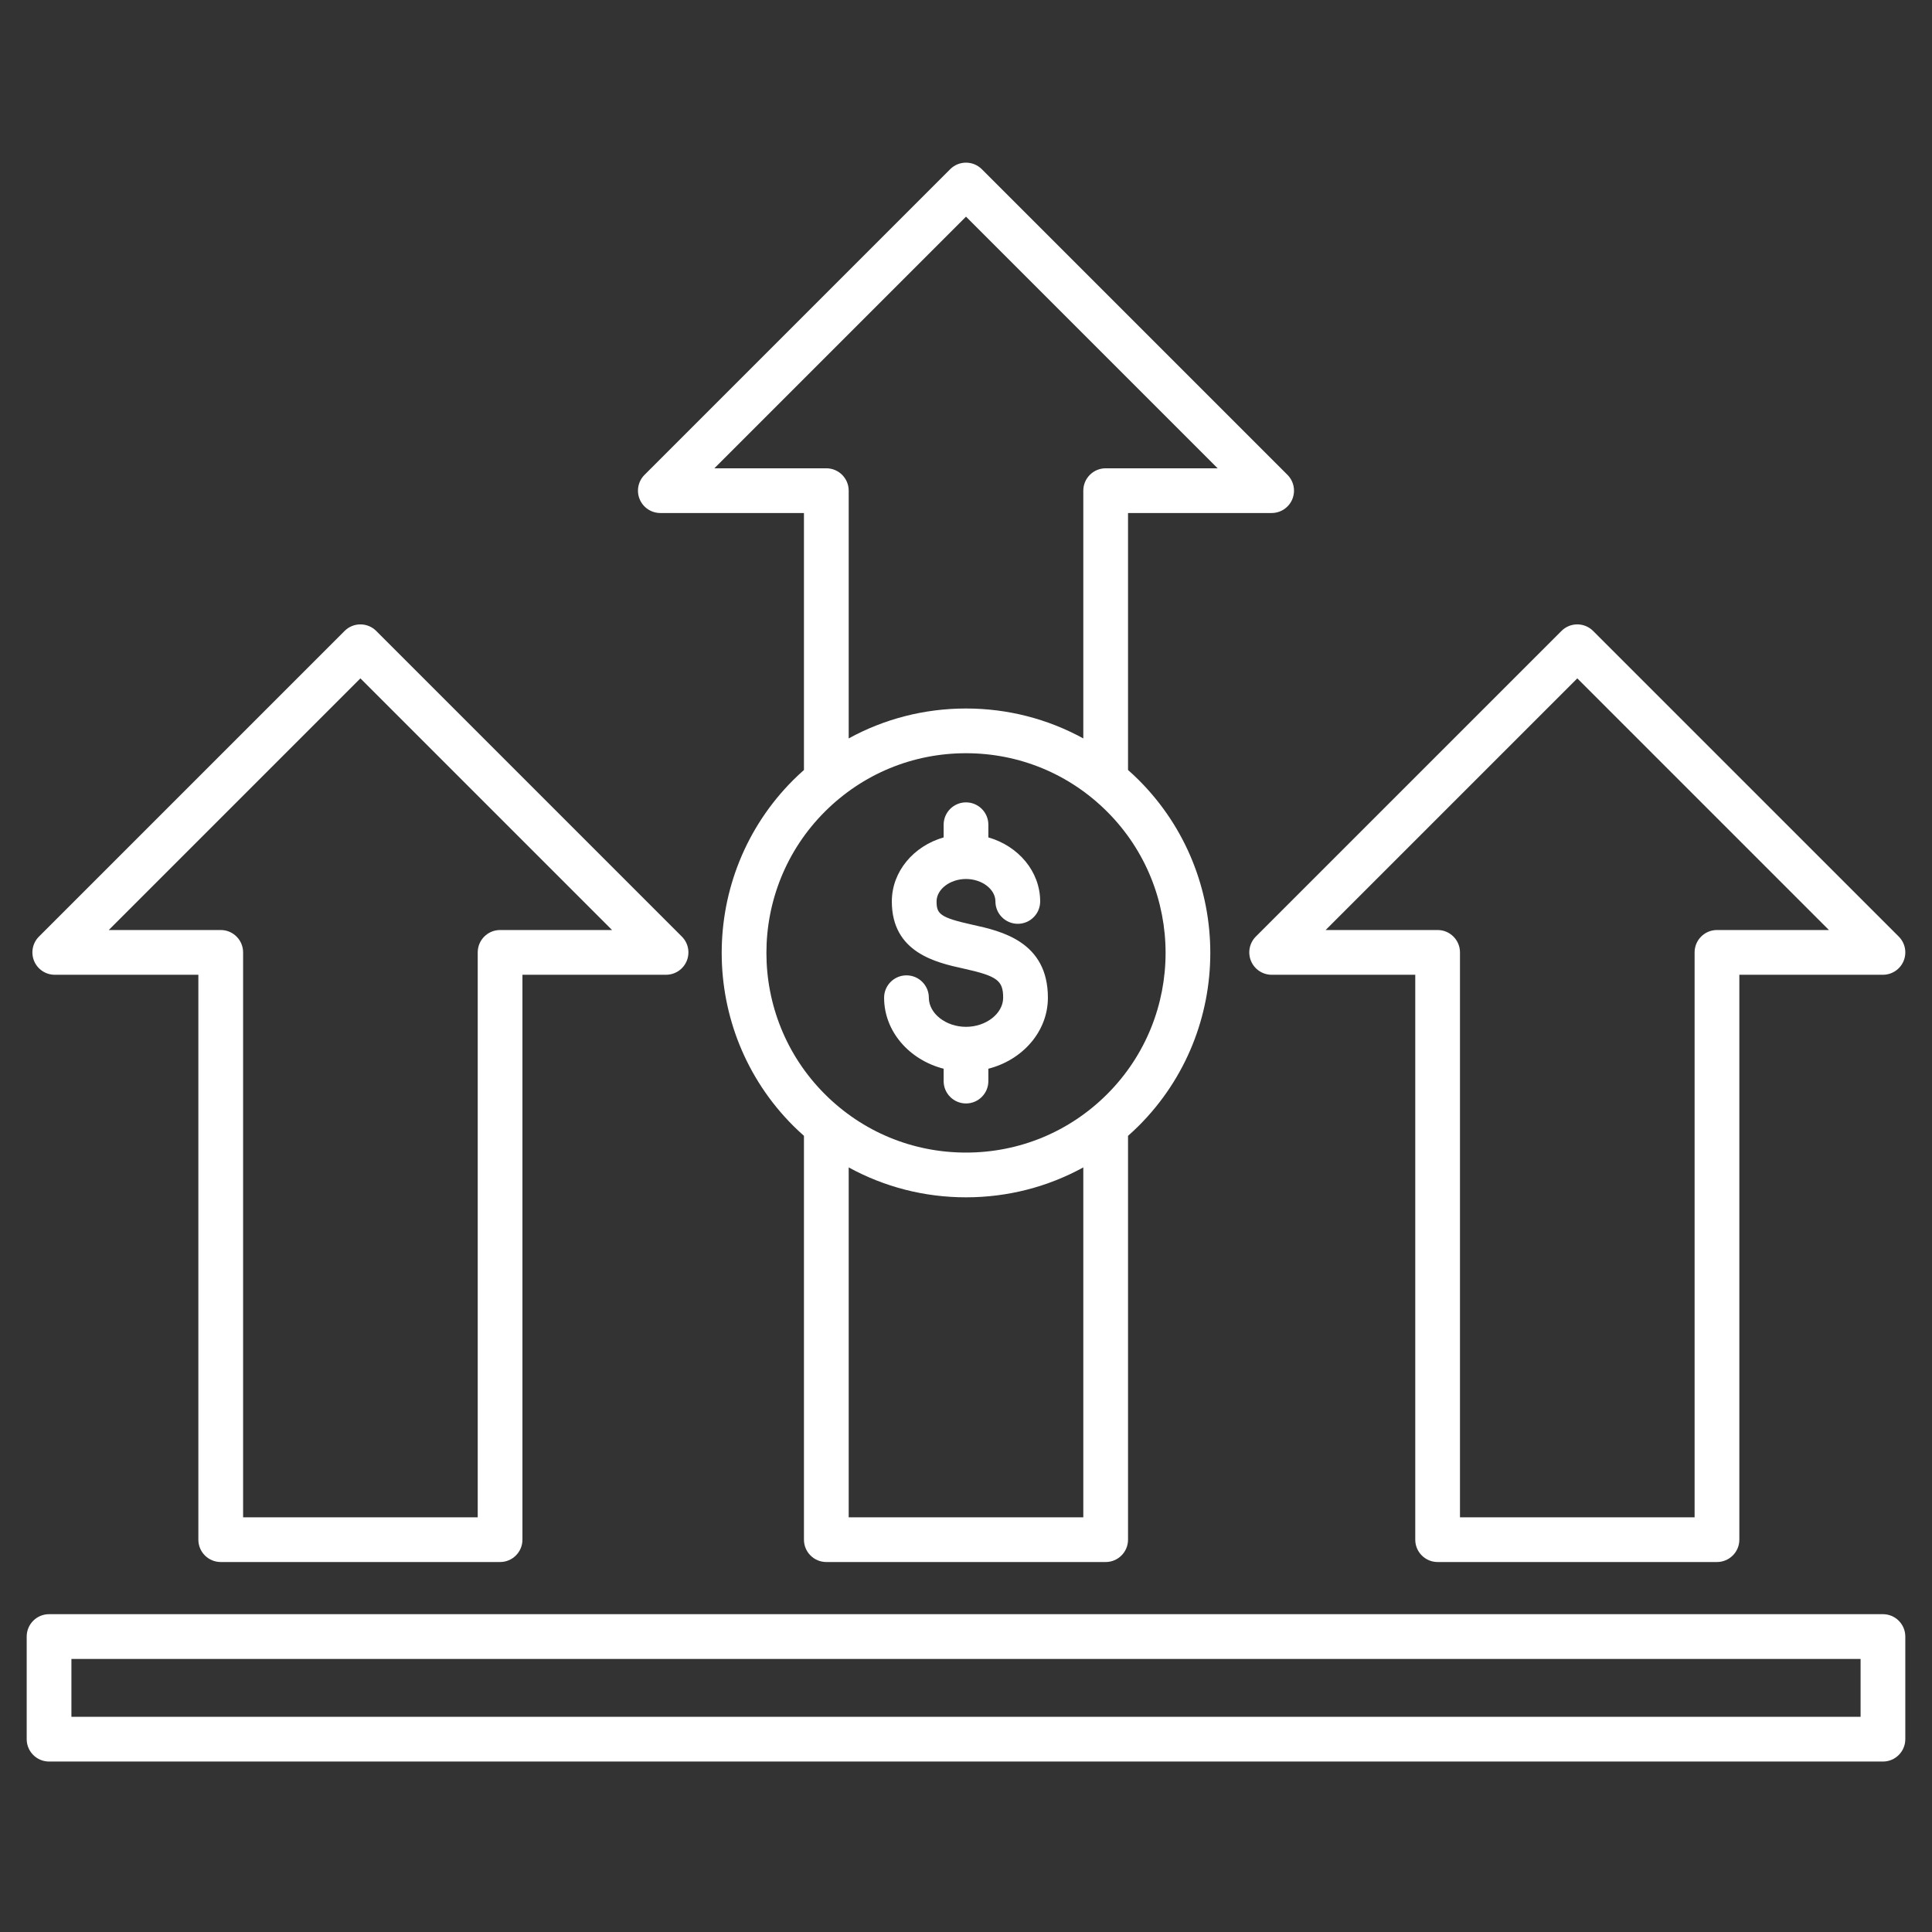 <svg width="82" height="82" viewBox="0 0 82 82" fill="none" xmlns="http://www.w3.org/2000/svg">
<rect x="0" y="0" width="82" height="82" fill="#333333" stroke="none"/>
<g clip-path="url(#clip0_117_9069)">
<path d="M2.324 41.372H8.419V65.348C8.419 65.872 8.844 66.297 9.369 66.297H21.225C21.749 66.297 22.174 65.872 22.174 65.348V41.372H28.269C28.653 41.372 28.999 41.141 29.146 40.786C29.293 40.431 29.212 40.023 28.94 39.751L15.968 26.779C15.79 26.601 15.549 26.501 15.297 26.501C15.045 26.501 14.804 26.601 14.626 26.779L1.653 39.752C1.382 40.023 1.301 40.431 1.447 40.786C1.594 41.141 1.94 41.372 2.324 41.372V41.372ZM15.297 28.792L25.978 39.473H21.225C20.701 39.473 20.276 39.898 20.276 40.423V64.399H10.318V40.423C10.318 39.898 9.893 39.473 9.369 39.473H4.616L15.297 28.792ZM28.027 21.774H34.122V32.681C33.967 32.819 33.813 32.961 33.665 33.109C29.62 37.154 29.62 43.735 33.665 47.78C33.813 47.928 33.967 48.07 34.122 48.208V65.348C34.122 65.872 34.547 66.297 35.072 66.297H46.928C47.452 66.297 47.877 65.872 47.877 65.348V48.209C48.033 48.07 48.187 47.928 48.335 47.78C52.38 43.735 52.38 37.154 48.335 33.11C48.187 32.961 48.033 32.819 47.877 32.681V21.774H53.972C54.356 21.774 54.702 21.543 54.849 21.189C54.996 20.834 54.915 20.425 54.644 20.154L41.671 7.181C41.3 6.811 40.699 6.811 40.329 7.181L27.356 20.154C27.084 20.425 27.003 20.834 27.15 21.189C27.297 21.543 27.643 21.774 28.027 21.774L28.027 21.774ZM45.979 64.399H36.021V49.548C37.53 50.376 39.231 50.818 41 50.818C42.77 50.818 44.47 50.376 45.979 49.548V64.399H45.979ZM46.993 46.437C45.392 48.038 43.264 48.919 41 48.919C38.736 48.919 36.608 48.038 35.007 46.437C31.703 43.133 31.703 37.756 35.007 34.452C36.608 32.851 38.736 31.969 41 31.969C43.264 31.969 45.392 32.851 46.993 34.452C50.297 37.756 50.297 43.133 46.993 46.437ZM41 9.195L51.681 19.876H46.928C46.404 19.876 45.979 20.301 45.979 20.825V31.341C44.47 30.513 42.769 30.071 41 30.071C39.231 30.071 37.53 30.513 36.021 31.341V20.825C36.021 20.301 35.596 19.876 35.072 19.876H30.319L41 9.195ZM44.476 42.346C44.476 43.777 43.406 44.987 41.949 45.36V45.885C41.949 46.409 41.524 46.834 41 46.834C40.476 46.834 40.051 46.409 40.051 45.885V45.36C38.594 44.987 37.524 43.777 37.524 42.346C37.524 41.822 37.95 41.397 38.474 41.397C38.998 41.397 39.423 41.822 39.423 42.346C39.423 43.016 40.145 43.582 41 43.582C41.855 43.582 42.577 43.016 42.577 42.346C42.577 41.61 42.323 41.425 40.877 41.105C39.746 40.855 37.852 40.438 37.852 38.26C37.852 36.987 38.778 35.907 40.051 35.542V35.005C40.051 34.48 40.476 34.055 41 34.055C41.524 34.055 41.949 34.48 41.949 35.005V35.542C43.222 35.907 44.148 36.987 44.148 38.26C44.148 38.784 43.723 39.209 43.199 39.209C42.674 39.209 42.249 38.784 42.249 38.26C42.249 37.743 41.677 37.307 41 37.307C40.323 37.307 39.751 37.743 39.751 38.26C39.751 38.789 39.892 38.944 41.286 39.252C42.479 39.515 44.476 39.956 44.476 42.346V42.346ZM53.096 40.786C53.243 41.14 53.589 41.372 53.973 41.372H60.068V65.348C60.068 65.872 60.493 66.297 61.017 66.297H72.873C73.397 66.297 73.823 65.872 73.823 65.348V41.372H79.918C80.302 41.372 80.648 41.14 80.795 40.786C80.942 40.431 80.861 40.023 80.589 39.751L67.616 26.779C67.246 26.408 66.644 26.408 66.274 26.779L53.301 39.751C53.03 40.023 52.949 40.431 53.096 40.786H53.096ZM66.945 28.792L77.626 39.473H72.874C72.349 39.473 71.924 39.898 71.924 40.422V64.399H61.966V40.422C61.966 39.898 61.541 39.473 61.017 39.473H56.264L66.945 28.792H66.945ZM79.918 68.511H2.082C1.558 68.511 1.133 68.936 1.133 69.46V73.815C1.133 74.34 1.558 74.765 2.082 74.765H79.918C80.442 74.765 80.867 74.34 80.867 73.815V69.46C80.867 68.936 80.442 68.511 79.918 68.511ZM78.969 72.866H3.031V70.41H78.969V72.866Z" fill="white"/>
</g>
<defs>
<clipPath id="clip0_117_9069">
<rect width="81" height="81" fill="white" transform="translate(0.5 0.334)"/>
</clipPath>
</defs>
</svg>
